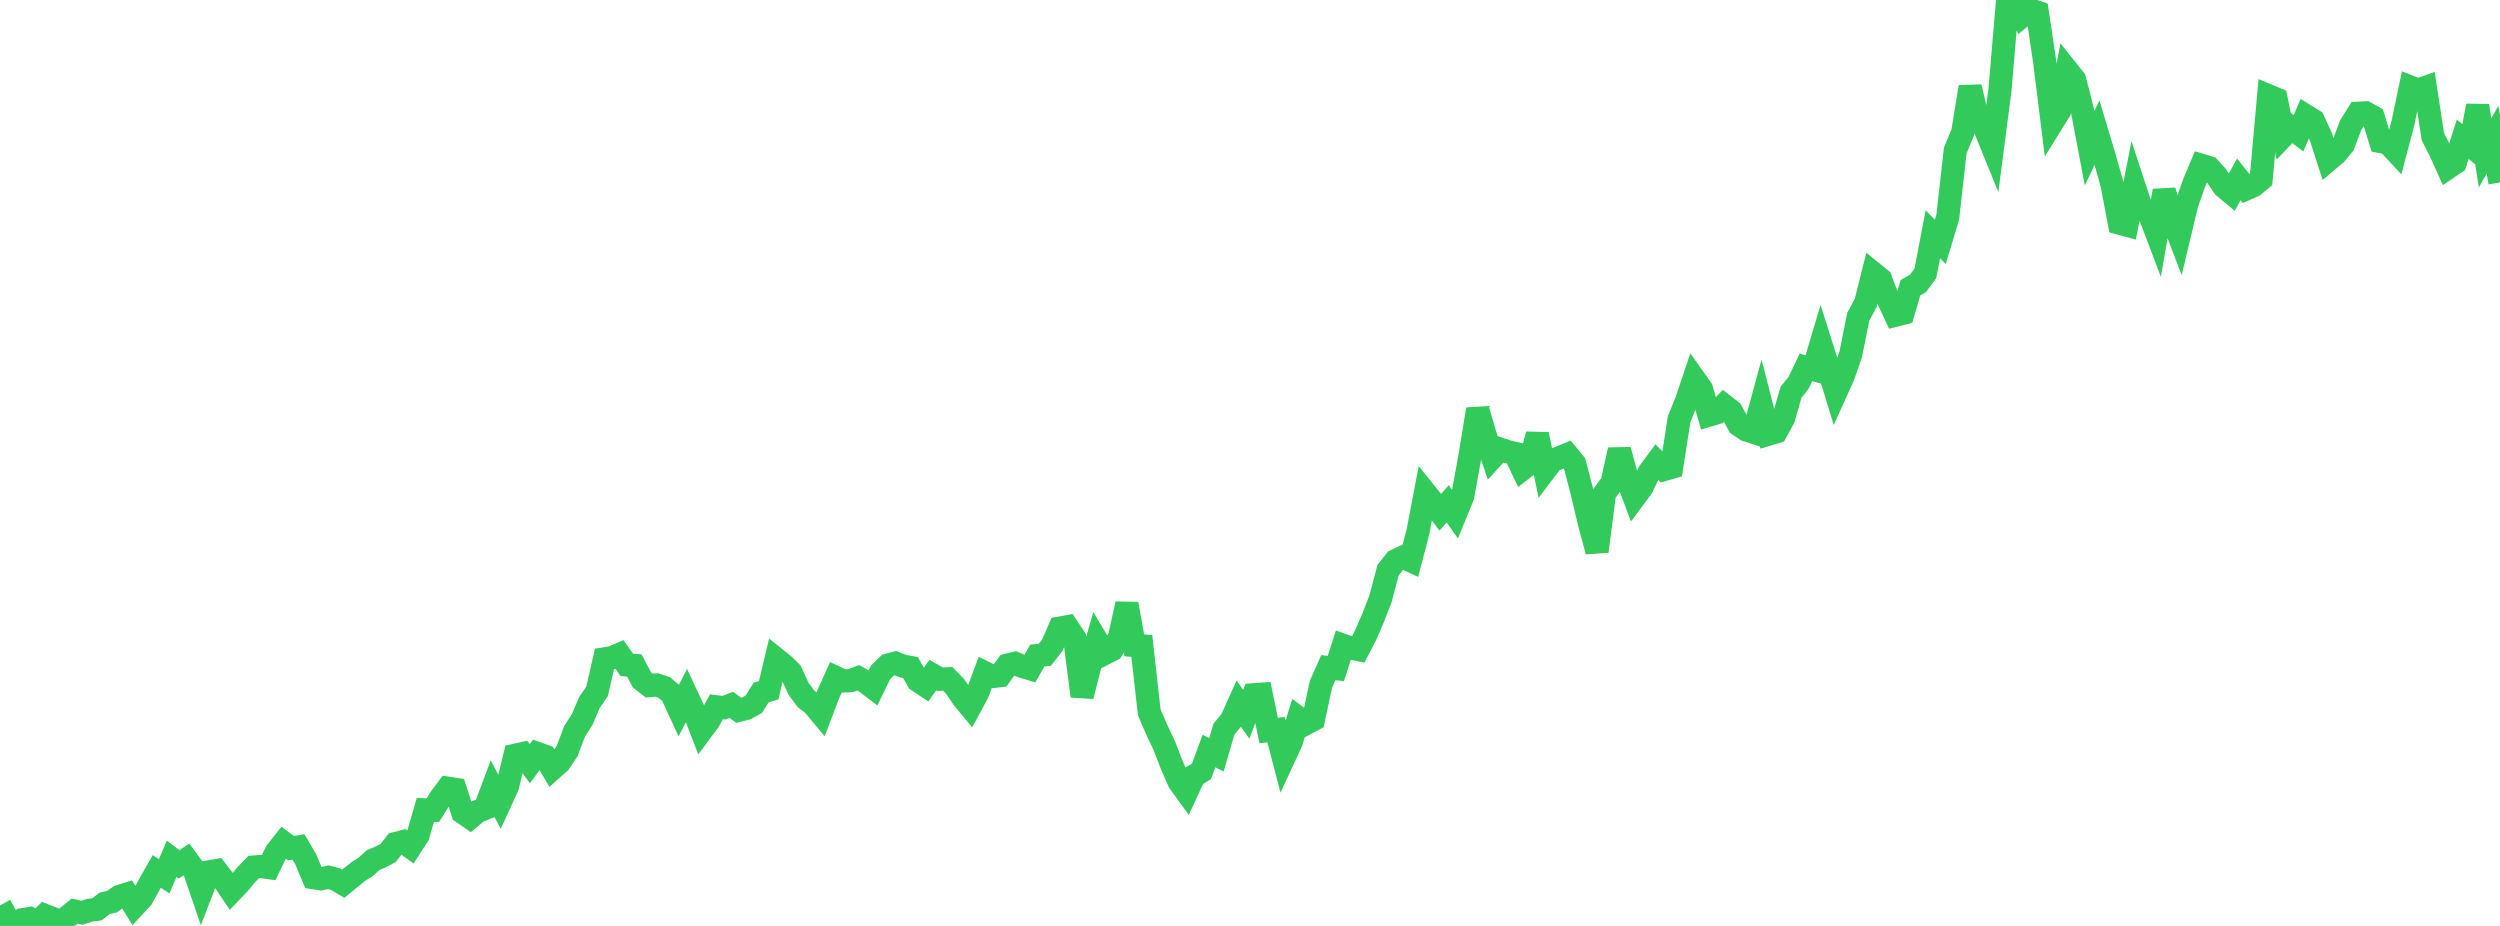 <?xml version="1.0" standalone="no"?>
<!DOCTYPE svg PUBLIC "-//W3C//DTD SVG 1.1//EN" "http://www.w3.org/Graphics/SVG/1.1/DTD/svg11.dtd">

<svg width="135" height="50" viewBox="0 0 135 50" preserveAspectRatio="none" 
  xmlns="http://www.w3.org/2000/svg"
  xmlns:xlink="http://www.w3.org/1999/xlink">


<polyline points="0.0, 48.895 0.403, 49.62 0.806, 50.0 1.209, 49.667 1.612, 49.599 2.015, 49.838 2.418, 49.432 2.821, 49.588 3.224, 49.951 3.627, 49.524 4.03, 49.197 4.433, 49.288 4.836, 49.155 5.239, 49.103 5.642, 48.784 6.045, 48.688 6.448, 48.408 6.851, 48.283 7.254, 48.932 7.657, 48.499 8.06, 47.771 8.463, 47.059 8.866, 47.317 9.269, 46.373 9.672, 46.677 10.075, 46.404 10.478, 46.95 10.881, 48.131 11.284, 47.082 11.687, 47.012 12.09, 47.539 12.493, 48.137 12.896, 47.716 13.299, 47.232 13.701, 46.819 14.104, 46.792 14.507, 46.849 14.91, 46.016 15.313, 45.505 15.716, 45.8 16.119, 45.735 16.522, 46.426 16.925, 47.395 17.328, 47.457 17.731, 47.372 18.134, 47.481 18.537, 47.722 18.94, 47.39 19.343, 47.067 19.746, 46.811 20.149, 46.446 20.552, 46.275 20.955, 46.065 21.358, 45.553 21.761, 45.447 22.164, 45.737 22.567, 45.119 22.97, 43.734 23.373, 43.749 23.776, 43.106 24.179, 42.564 24.582, 42.624 24.985, 43.876 25.388, 44.154 25.791, 43.821 26.194, 43.657 26.597, 42.58 27.0, 43.343 27.403, 42.465 27.806, 40.788 28.209, 40.697 28.612, 41.238 29.015, 40.685 29.418, 40.832 29.821, 41.517 30.224, 41.157 30.627, 40.548 31.03, 39.485 31.433, 38.863 31.836, 37.923 32.239, 37.341 32.642, 35.579 33.045, 35.514 33.448, 35.34 33.851, 35.906 34.254, 35.934 34.657, 36.707 35.06, 37.023 35.463, 36.989 35.866, 37.124 36.269, 37.46 36.672, 38.334 37.075, 37.545 37.478, 38.406 37.881, 39.452 38.284, 38.909 38.687, 38.167 39.09, 38.217 39.493, 38.062 39.896, 38.356 40.299, 38.256 40.701, 38.031 41.104, 37.395 41.507, 37.275 41.91, 35.586 42.313, 35.909 42.716, 36.306 43.119, 37.193 43.522, 37.738 43.925, 38.049 44.328, 38.537 44.731, 37.477 45.134, 36.585 45.537, 36.772 45.94, 36.755 46.343, 36.601 46.746, 36.829 47.149, 37.134 47.552, 36.306 47.955, 35.914 48.358, 35.808 48.761, 35.972 49.164, 36.044 49.567, 36.754 49.97, 37.022 50.373, 36.452 50.776, 36.68 51.179, 36.656 51.582, 37.075 51.985, 37.673 52.388, 38.164 52.791, 37.419 53.194, 36.334 53.597, 36.534 54.0, 36.486 54.403, 35.918 54.806, 35.819 55.209, 35.987 55.612, 36.107 56.015, 35.4 56.418, 35.36 56.821, 34.846 57.224, 33.916 57.627, 33.845 58.03, 34.455 58.433, 37.592 58.836, 36.011 59.239, 34.614 59.642, 35.295 60.045, 35.09 60.448, 34.439 60.851, 32.61 61.254, 34.851 61.657, 34.878 62.06, 38.465 62.463, 39.403 62.866, 40.253 63.269, 41.299 63.672, 42.215 64.075, 42.773 64.478, 41.901 64.881, 41.652 65.284, 40.554 65.687, 40.76 66.09, 39.378 66.493, 38.892 66.896, 37.999 67.299, 38.569 67.701, 37.516 68.104, 37.487 68.507, 39.448 68.91, 39.401 69.313, 40.958 69.716, 40.089 70.119, 38.772 70.522, 39.072 70.925, 38.857 71.328, 36.955 71.731, 36.05 72.134, 36.1 72.537, 34.85 72.94, 34.993 73.343, 35.074 73.746, 34.295 74.149, 33.36 74.552, 32.321 74.955, 30.788 75.358, 30.278 75.761, 30.089 76.164, 30.274 76.567, 28.728 76.97, 26.615 77.373, 27.118 77.776, 27.663 78.179, 27.208 78.582, 27.782 78.985, 26.8 79.388, 24.584 79.791, 22.1 80.194, 23.485 80.597, 24.694 81.0, 24.251 81.403, 24.389 81.806, 24.483 82.209, 25.329 82.612, 25.016 83.015, 23.457 83.418, 25.41 83.821, 24.88 84.224, 24.708 84.627, 24.545 85.03, 25.037 85.433, 26.579 85.836, 28.284 86.239, 29.772 86.642, 26.64 87.045, 26.087 87.448, 24.297 87.851, 25.789 88.254, 26.867 88.657, 26.324 89.06, 25.496 89.463, 24.949 89.866, 25.352 90.269, 25.237 90.672, 22.635 91.075, 21.643 91.478, 20.443 91.881, 21.011 92.284, 22.417 92.687, 22.297 93.09, 21.888 93.493, 22.202 93.896, 22.943 94.299, 23.214 94.701, 23.347 95.104, 21.865 95.507, 23.441 95.91, 23.319 96.313, 22.583 96.716, 21.178 97.119, 20.679 97.522, 19.835 97.925, 19.949 98.328, 18.595 98.731, 19.866 99.134, 21.183 99.537, 20.291 99.94, 19.129 100.343, 17.114 100.746, 16.359 101.149, 14.751 101.552, 15.079 101.955, 16.155 102.358, 17.02 102.761, 16.917 103.164, 15.539 103.567, 15.307 103.97, 14.761 104.373, 12.65 104.776, 13.064 105.179, 11.725 105.582, 8.131 105.985, 7.156 106.388, 4.697 106.791, 6.404 107.194, 6.954 107.597, 7.945 108.0, 4.839 108.403, 0.088 108.806, 0.0 109.209, 0.852 109.612, 0.522 110.015, 0.66 110.418, 3.372 110.821, 6.618 111.224, 5.967 111.627, 3.799 112.03, 4.306 112.433, 5.886 112.836, 8.013 113.239, 7.159 113.642, 8.503 114.045, 9.935 114.448, 12.048 114.851, 12.158 115.254, 10.092 115.657, 11.316 116.06, 11.53 116.463, 12.595 116.866, 10.301 117.269, 11.684 117.672, 12.742 118.075, 11.05 118.478, 9.889 118.881, 8.929 119.284, 9.049 119.687, 9.491 120.09, 10.083 120.493, 10.418 120.896, 9.687 121.299, 10.196 121.701, 10.014 122.104, 9.678 122.507, 5.174 122.91, 5.342 123.313, 7.318 123.716, 6.893 124.119, 7.198 124.522, 6.256 124.925, 6.506 125.328, 7.39 125.731, 8.642 126.134, 8.303 126.537, 7.816 126.94, 6.757 127.343, 6.112 127.746, 6.094 128.149, 6.319 128.552, 7.645 128.955, 7.724 129.358, 8.158 129.761, 6.627 130.164, 4.705 130.567, 4.866 130.97, 4.724 131.373, 7.375 131.776, 8.167 132.179, 9.062 132.582, 8.787 132.985, 7.522 133.388, 7.848 133.791, 5.712 134.194, 8.255 134.597, 7.541 135.0, 9.851" fill="none" stroke="#32ca5b" stroke-width="1.25"/>

</svg>
